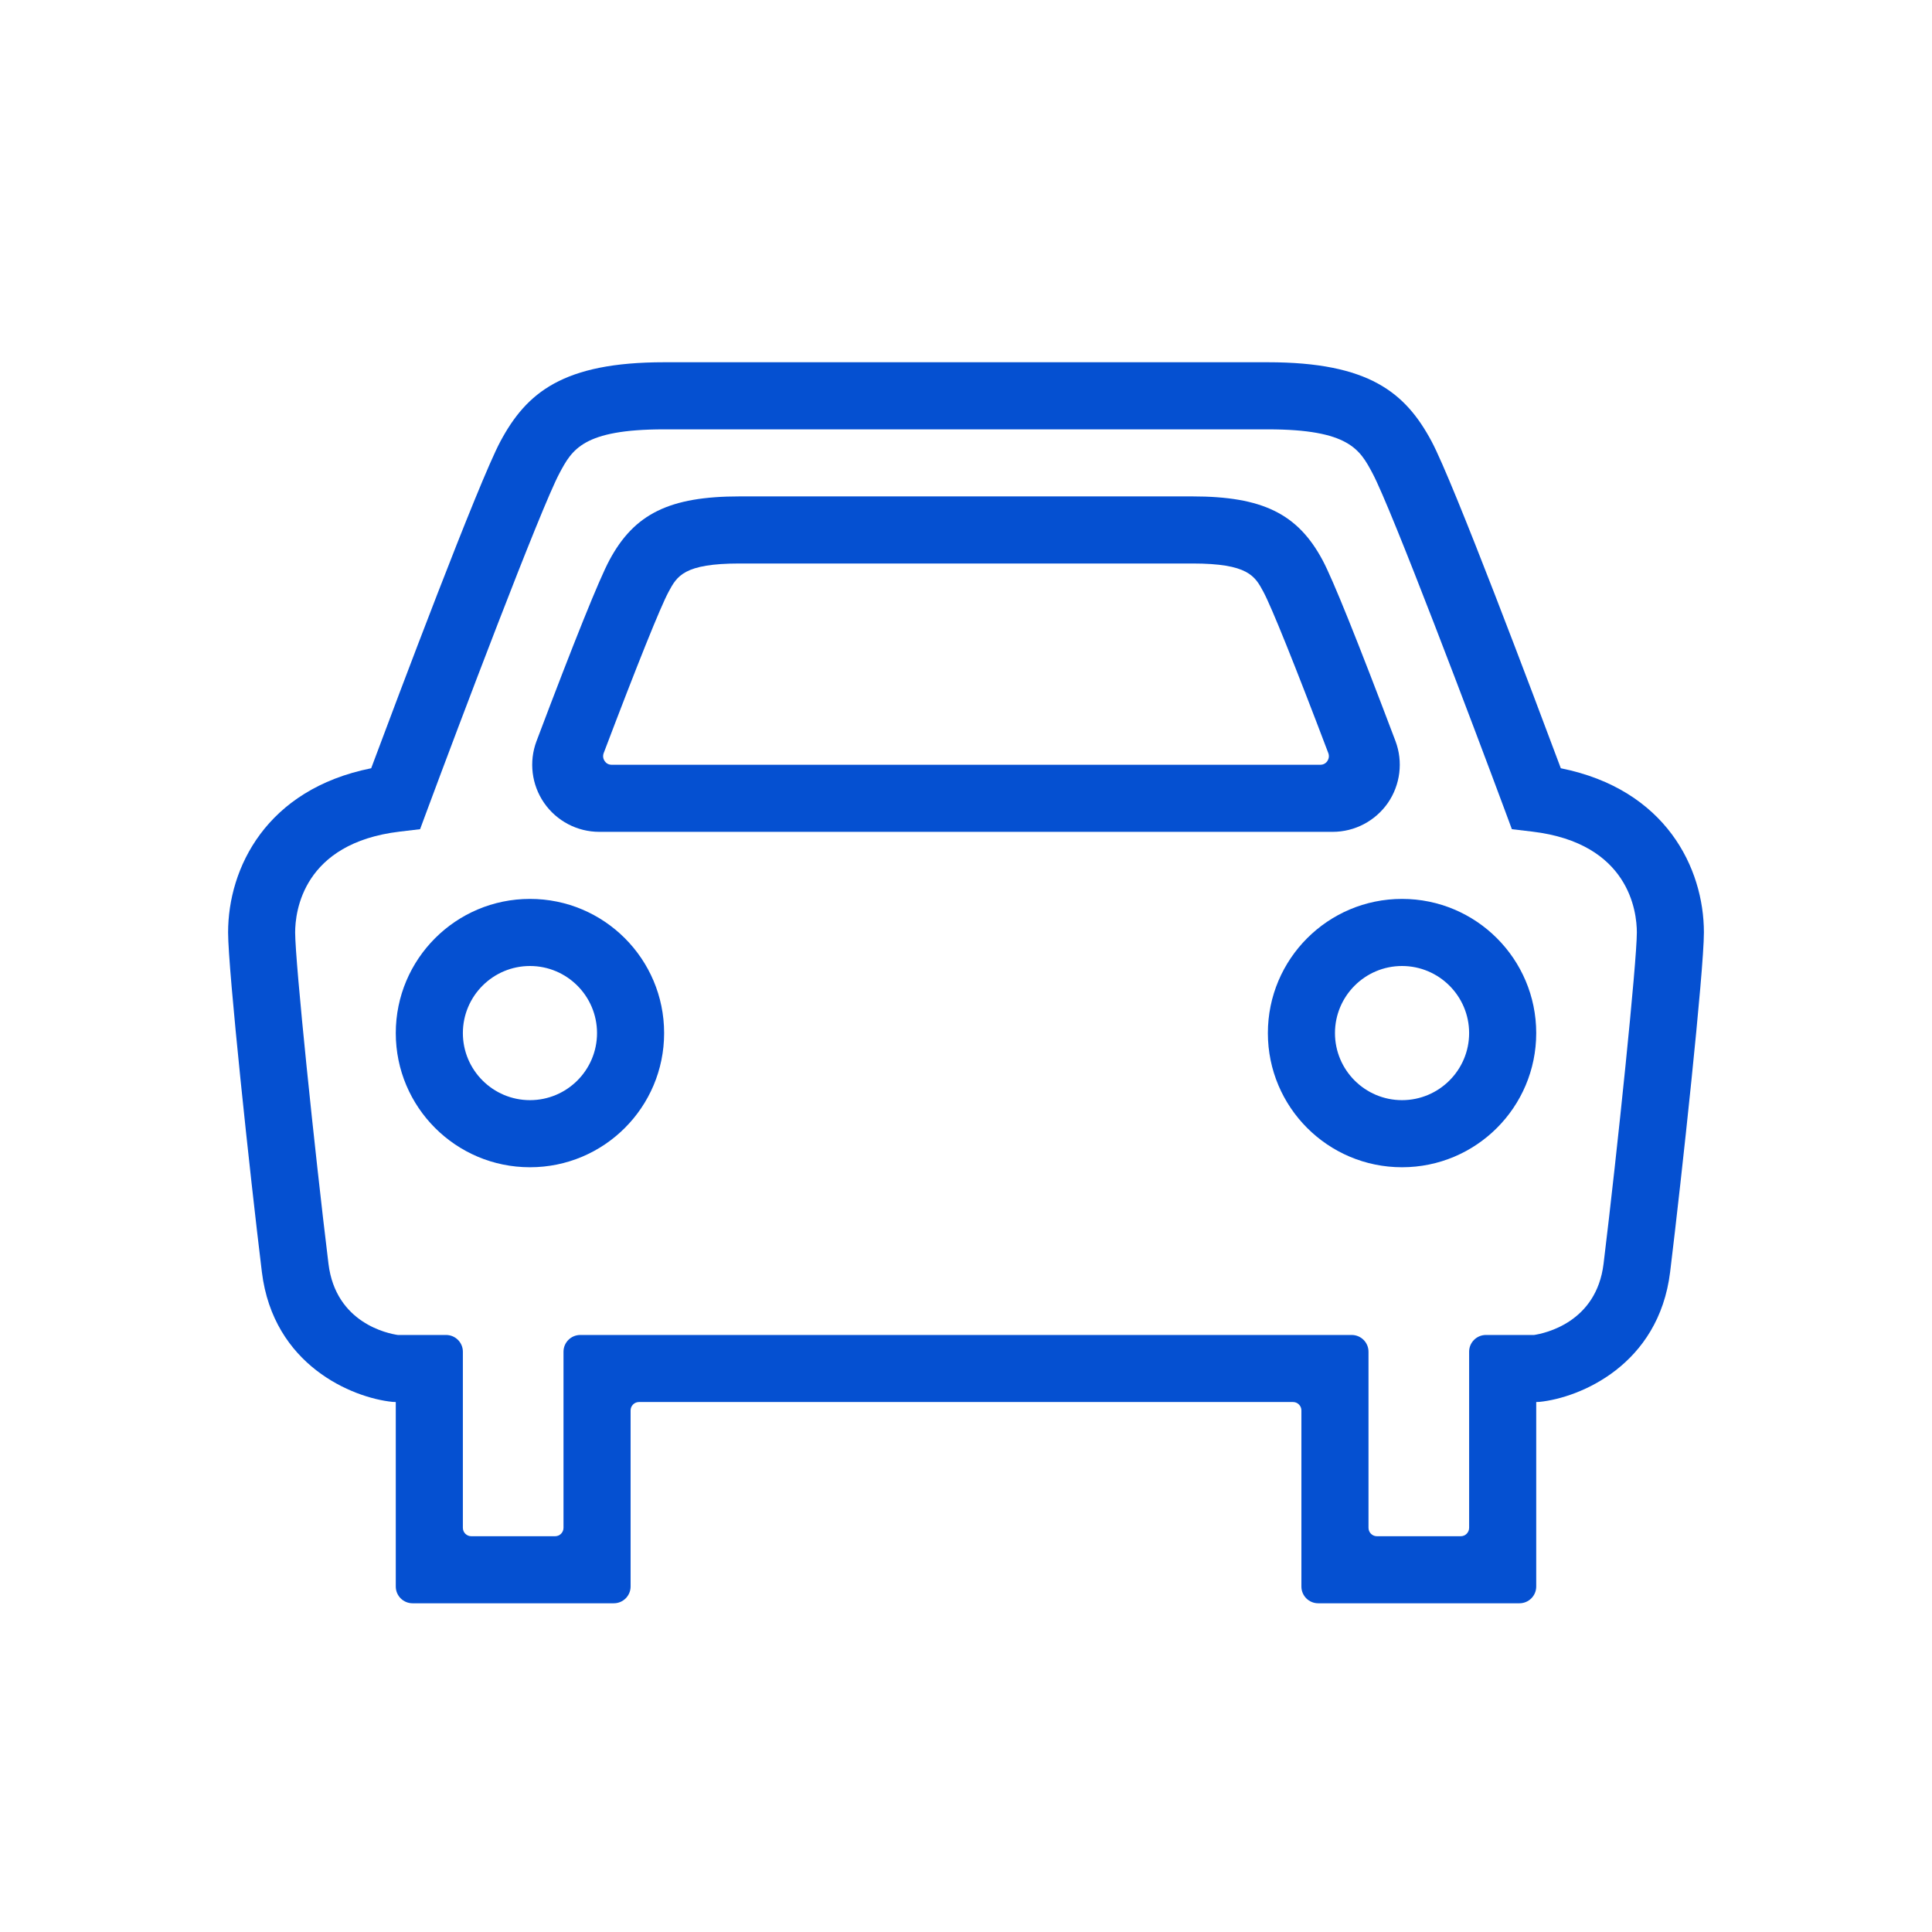 <svg width="48" height="48" viewBox="0 0 48 48" fill="none" xmlns="http://www.w3.org/2000/svg">
<path fill-rule="evenodd" clip-rule="evenodd" d="M13.167 22.333C11.326 22.333 9.833 23.826 9.833 25.667C9.833 27.508 11.326 29 13.167 29C15.008 29 16.5 27.508 16.5 25.667C16.5 23.826 15.008 22.333 13.167 22.333ZM13.167 27.333C12.248 27.333 11.5 26.586 11.5 25.667C11.5 24.747 12.248 24 13.167 24C14.086 24 14.833 24.747 14.833 25.667C14.833 26.586 14.086 27.333 13.167 27.333Z" fill="#0550D1"/>
<path fill-rule="evenodd" clip-rule="evenodd" d="M34.833 22.333C32.992 22.333 31.5 23.826 31.5 25.667C31.5 27.508 32.992 29 34.833 29C36.674 29 38.167 27.508 38.167 25.667C38.167 23.826 36.674 22.333 34.833 22.333ZM34.833 27.333C33.914 27.333 33.167 26.586 33.167 25.667C33.167 24.747 33.914 24 34.833 24C35.752 24 36.5 24.747 36.5 25.667C36.5 26.586 35.752 27.333 34.833 27.333Z" fill="#0550D1"/>
<path fill-rule="evenodd" clip-rule="evenodd" d="M14.889 20.667H33.11C33.657 20.667 34.169 20.398 34.482 19.948C34.792 19.497 34.863 18.923 34.67 18.411C33.722 15.905 33.114 14.393 32.86 13.919C32.242 12.763 31.365 12.333 29.625 12.333H18.375C16.636 12.333 15.758 12.763 15.14 13.919C14.886 14.394 14.277 15.905 13.33 18.412C13.137 18.923 13.207 19.498 13.518 19.948C13.829 20.398 14.342 20.667 14.889 20.667ZM14.998 18.712C15.823 16.536 16.407 15.082 16.61 14.705C16.821 14.312 16.988 14 18.375 14H29.625C31.012 14 31.179 14.312 31.39 14.706C31.592 15.082 32.177 16.536 33.002 18.712C33.053 18.848 32.954 19 32.808 19H15.192C15.046 19 14.947 18.848 14.998 18.712Z" fill="#0550D1"/>
<path fill-rule="evenodd" clip-rule="evenodd" d="M35.568 10.967C36.11 11.98 38.136 17.37 38.778 19.087C41.39 19.611 42.333 21.571 42.333 23.167C42.333 24.121 41.782 29.242 41.494 31.601C41.211 33.919 39.249 34.727 38.252 34.829L38.167 34.833V39.417C38.167 39.647 37.98 39.833 37.75 39.833H32.75C32.52 39.833 32.333 39.647 32.333 39.417V35.042C32.333 34.927 32.24 34.833 32.125 34.833H15.875C15.76 34.833 15.667 34.927 15.667 35.042V39.417C15.667 39.647 15.48 39.833 15.25 39.833H10.25C10.02 39.833 9.833 39.647 9.833 39.417V34.833L9.748 34.829C8.751 34.727 6.789 33.919 6.506 31.601C6.211 29.191 5.667 24.09 5.667 23.167C5.667 21.571 6.61 19.611 9.222 19.087C9.863 17.37 11.89 11.98 12.432 10.967C13.082 9.753 13.989 9 16.5 9H31.5C34.011 9 34.918 9.753 35.568 10.967ZM38.114 33.167C38.373 33.127 39.661 32.862 39.84 31.399C40.186 28.567 40.667 23.892 40.667 23.167C40.667 22.652 40.479 20.948 38.068 20.661L37.562 20.601L37.385 20.124C36.631 18.094 34.569 12.634 34.098 11.755C33.786 11.171 33.516 10.667 31.5 10.667H16.5C14.483 10.667 14.213 11.171 13.901 11.755C13.43 12.634 11.368 18.094 10.614 20.124L10.437 20.601L9.932 20.661C7.521 20.948 7.333 22.652 7.333 23.167C7.333 23.896 7.815 28.571 8.161 31.399C8.342 32.878 9.648 33.133 9.884 33.167H11.083C11.313 33.167 11.5 33.353 11.5 33.583V37.958C11.5 38.073 11.593 38.167 11.708 38.167H13.792C13.907 38.167 14 38.073 14 37.958V33.583C14 33.353 14.187 33.167 14.417 33.167H33.583C33.813 33.167 34 33.353 34 33.583V37.958C34 38.073 34.093 38.167 34.208 38.167H36.292C36.407 38.167 36.5 38.073 36.5 37.958V33.583C36.5 33.353 36.687 33.167 36.917 33.167H38.114Z" fill="#0550D1"/>
</svg>
